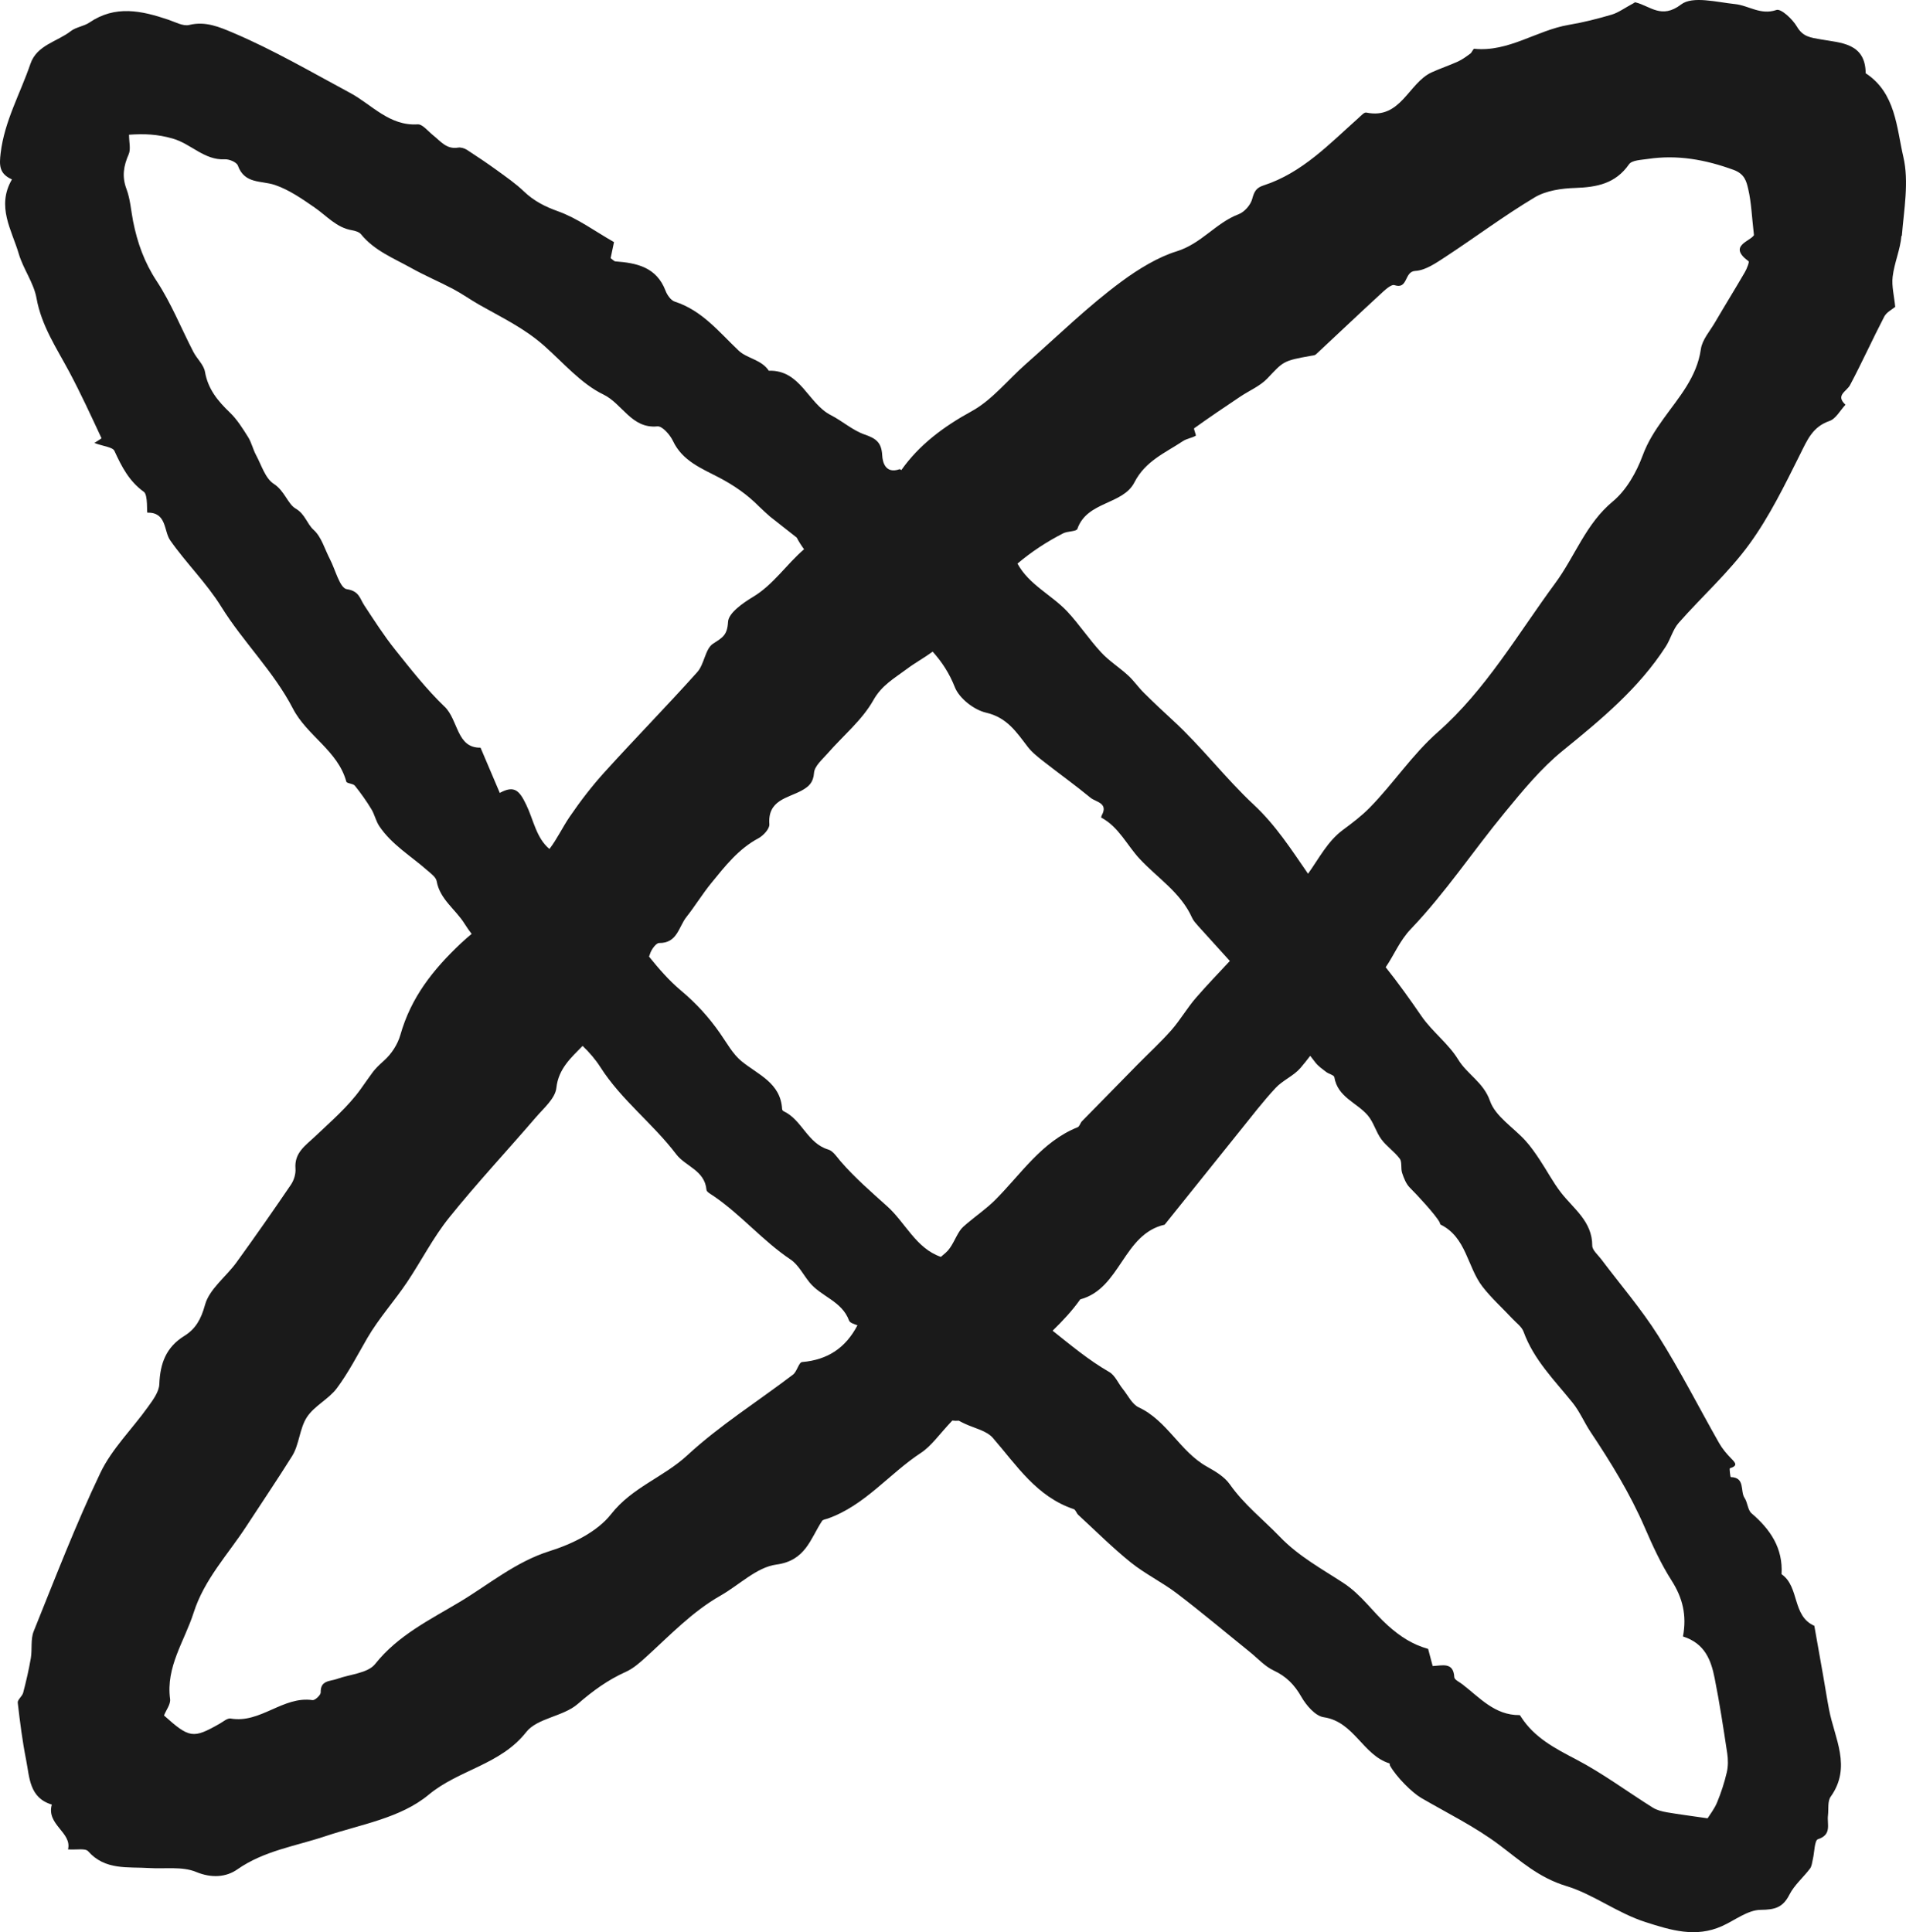 <svg width="146" height="148" viewBox="0 0 146 148" fill="none" xmlns="http://www.w3.org/2000/svg">
<path d="M145.68 18.086C145.842 16.059 146.243 13.922 145.794 12.006C145.274 9.764 145.212 7.116 142.911 5.61C142.892 3.283 140.988 3.287 139.494 3.02C138.682 2.876 138.109 2.829 137.642 2.035C137.308 1.466 136.429 0.644 136.076 0.764C134.859 1.18 133.957 0.424 132.911 0.314C131.513 0.171 129.651 -0.331 128.773 0.343C127.274 1.486 126.42 0.467 125.294 0.185C125.146 0.147 124.983 0.171 125.246 0.181C124.43 0.62 123.976 0.965 123.47 1.117C122.382 1.438 121.275 1.72 120.158 1.906C117.699 2.327 115.561 4 112.931 3.737C112.845 3.727 112.755 4.009 112.63 4.105C112.33 4.325 112.019 4.554 111.681 4.712C111.017 5.013 110.325 5.242 109.662 5.544C107.876 6.366 107.308 9.176 104.654 8.622C104.497 8.588 104.258 8.861 104.082 9.018C101.838 11.016 99.752 13.244 96.784 14.204C96.201 14.391 96.068 14.702 95.915 15.251C95.791 15.71 95.318 16.245 94.87 16.413C93.127 17.077 92.029 18.669 90.115 19.257C88.717 19.687 87.194 20.614 85.944 21.537C83.342 23.449 81.018 25.738 78.584 27.88C77.199 29.098 75.996 30.642 74.421 31.503C72.273 32.678 70.393 34.089 69.042 36.01C68.985 35.962 68.932 35.929 68.899 35.943C67.849 36.306 67.605 35.441 67.577 34.868C67.524 33.888 67.099 33.582 66.236 33.285C65.309 32.965 64.531 32.253 63.644 31.799C61.882 30.9 61.333 28.324 58.89 28.396C58.331 27.54 57.219 27.464 56.575 26.852C55.071 25.423 53.778 23.779 51.692 23.105C51.391 23.009 51.105 22.598 50.98 22.268C50.293 20.466 48.785 20.141 47.138 20.022C47.038 20.012 46.942 19.892 46.775 19.773C46.842 19.443 46.919 19.09 47.033 18.545C45.563 17.708 44.236 16.719 42.742 16.183C41.73 15.82 40.9 15.395 40.136 14.668C39.511 14.066 38.78 13.564 38.074 13.048C37.32 12.503 36.547 11.982 35.764 11.475C35.573 11.356 35.296 11.27 35.081 11.308C34.203 11.456 33.745 10.811 33.177 10.362C32.79 10.056 32.365 9.501 31.993 9.525C29.831 9.664 28.466 8.005 26.843 7.13C23.883 5.539 20.981 3.842 17.884 2.523C16.819 2.073 15.755 1.605 14.495 1.911C14.027 2.026 13.43 1.691 12.91 1.514C10.834 0.812 8.834 0.377 6.853 1.724C6.428 2.016 5.831 2.069 5.43 2.379C4.38 3.201 2.819 3.445 2.328 4.898C1.555 7.164 0.347 9.267 0.051 11.714C-0.059 12.642 -0.078 13.306 0.915 13.741C-0.293 15.82 0.901 17.613 1.44 19.448C1.784 20.61 2.586 21.666 2.796 22.837C3.177 24.959 4.333 26.661 5.306 28.482C6.189 30.14 6.977 31.856 7.774 33.563C7.788 33.591 7.411 33.806 7.225 33.931C7.946 34.198 8.633 34.242 8.767 34.543C9.32 35.747 9.889 36.861 11.024 37.678C11.344 37.908 11.23 39.275 11.292 39.27C12.781 39.232 12.542 40.68 13.034 41.383C14.261 43.141 15.807 44.633 16.948 46.473C18.623 49.173 20.967 51.434 22.437 54.274C23.516 56.362 25.874 57.486 26.528 59.871C26.571 60.019 27.043 60.009 27.182 60.181C27.64 60.75 28.065 61.352 28.447 61.979C28.695 62.385 28.79 62.887 29.053 63.279C30.007 64.703 31.492 65.573 32.747 66.682C33.019 66.921 33.396 67.189 33.449 67.495C33.697 68.895 34.904 69.655 35.587 70.759C35.754 71.027 35.935 71.28 36.127 71.533C35.845 71.768 35.573 72.002 35.32 72.241C33.139 74.296 31.477 76.418 30.666 79.281C30.461 79.999 29.983 80.734 29.425 81.232C28.532 82.03 28.613 82.058 27.611 83.445C26.642 84.788 25.344 85.901 24.132 87.053C23.396 87.751 22.537 88.291 22.633 89.51C22.666 89.912 22.518 90.399 22.289 90.739C20.924 92.746 19.535 94.735 18.113 96.699C17.311 97.803 16.032 98.74 15.702 99.954C15.402 101.053 14.977 101.794 14.122 102.325C12.714 103.195 12.265 104.442 12.204 106.024C12.18 106.617 11.717 107.234 11.339 107.76C10.132 109.452 8.576 110.967 7.693 112.807C5.803 116.765 4.223 120.88 2.581 124.952C2.333 125.569 2.476 126.334 2.361 127.013C2.209 127.902 2.003 128.786 1.774 129.661C1.703 129.933 1.335 130.191 1.359 130.421C1.526 131.883 1.712 133.346 1.998 134.789C2.266 136.132 2.232 137.705 3.97 138.226C3.531 139.77 5.526 140.353 5.211 141.658C5.855 141.706 6.533 141.553 6.753 141.801C8.06 143.278 9.793 142.982 11.435 143.087C12.638 143.163 13.96 142.948 15.015 143.383C16.223 143.885 17.339 143.78 18.175 143.192C20.241 141.749 22.657 141.409 24.933 140.645C27.645 139.736 30.671 139.273 32.843 137.466C35.157 135.544 38.332 135.186 40.308 132.672C41.153 131.596 43.138 131.486 44.246 130.526C45.401 129.522 46.561 128.676 47.945 128.055C48.508 127.801 49.004 127.361 49.467 126.941C51.305 125.277 53.009 123.461 55.195 122.218C56.627 121.406 57.964 120.044 59.467 119.843C61.711 119.542 62.069 117.874 62.971 116.497C63.042 116.392 63.252 116.373 63.4 116.32C66.25 115.316 68.106 112.888 70.541 111.287C71.352 110.756 71.935 109.877 72.947 108.811C73.118 108.835 73.281 108.835 73.443 108.821C73.605 108.907 73.767 108.993 73.939 109.069C74.665 109.404 75.576 109.59 76.054 110.14C77.877 112.243 79.405 114.642 82.245 115.594C82.392 115.641 82.455 115.9 82.588 116.029C83.925 117.257 85.213 118.548 86.626 119.685C87.729 120.569 89.037 121.2 90.163 122.061C92.053 123.499 93.872 125.034 95.724 126.525C96.33 127.013 96.879 127.634 97.562 127.954C98.535 128.408 99.161 129.054 99.69 129.981C100.063 130.631 100.755 131.439 101.394 131.534C103.728 131.874 104.392 134.44 106.435 135.071C106.464 135.081 106.449 135.196 106.478 135.248C106.984 136.137 108.172 137.313 108.869 137.719C110.883 138.89 113.003 139.928 114.85 141.318C116.478 142.542 117.857 143.818 119.976 144.464C122.034 145.085 123.881 146.533 126.043 147.226C128.014 147.857 129.89 148.436 131.9 147.537C132.888 147.097 133.871 146.299 134.864 146.289C135.966 146.28 136.568 146.113 137.074 145.118C137.451 144.378 138.138 143.804 138.649 143.125C138.787 142.939 138.806 142.657 138.864 142.413C138.992 141.882 138.988 140.965 139.255 140.879C140.339 140.53 139.942 139.732 140.023 139.062C140.081 138.575 139.981 137.968 140.233 137.619C141.856 135.339 140.529 133.159 140.105 130.946C139.942 130.096 139.813 129.245 139.661 128.389C139.436 127.103 139.207 125.818 138.978 124.532C137.255 123.777 137.861 121.544 136.467 120.579C136.587 118.586 135.613 117.152 134.167 115.914C133.871 115.661 133.871 115.087 133.632 114.733C133.284 114.212 133.699 113.165 132.577 113.142C132.544 113.142 132.463 112.482 132.506 112.468C133.145 112.272 132.94 112.052 132.606 111.712C132.258 111.359 131.928 110.962 131.685 110.537C130.129 107.798 128.702 104.978 127.021 102.315C125.723 100.26 124.119 98.401 122.654 96.451C122.401 96.116 121.967 95.757 121.967 95.413C121.967 93.554 120.54 92.598 119.566 91.341C118.96 90.557 118.497 89.668 117.943 88.836C117.609 88.334 117.265 87.832 116.859 87.383C115.933 86.36 114.549 85.519 114.134 84.329C113.638 82.9 112.392 82.302 111.695 81.155C110.95 79.936 109.709 79.028 108.888 77.838C108.005 76.552 107.113 75.3 106.144 74.086C106.793 73.149 107.203 72.064 108.077 71.151C110.707 68.403 112.836 65.186 115.265 62.237C116.64 60.564 118.048 58.848 119.714 57.495C122.644 55.115 125.527 52.734 127.599 49.523C127.971 48.944 128.143 48.213 128.587 47.711C130.372 45.684 132.415 43.858 133.995 41.688C135.541 39.566 136.716 37.148 137.895 34.786C138.439 33.697 138.845 32.693 140.133 32.248C140.63 32.081 140.959 31.431 141.365 31.001C140.572 30.274 141.446 29.997 141.713 29.495C142.63 27.77 143.432 25.987 144.334 24.252C144.51 23.912 144.94 23.702 145.174 23.506C145.097 22.694 144.892 21.924 144.978 21.193C145.102 20.131 145.57 19.109 145.651 18.052L145.68 18.086ZM84.364 62.629C85.715 63.355 86.33 64.756 87.318 65.807C88.688 67.27 90.45 68.374 91.309 70.291C91.409 70.515 91.59 70.711 91.757 70.903C92.569 71.806 93.39 72.709 94.206 73.608C93.337 74.54 92.459 75.453 91.624 76.414C90.941 77.198 90.416 78.12 89.734 78.899C88.913 79.831 87.987 80.677 87.113 81.566C85.696 83.005 84.283 84.444 82.875 85.887C82.746 86.021 82.693 86.284 82.55 86.341C79.782 87.455 78.221 89.926 76.226 91.919C75.576 92.569 74.808 93.095 74.106 93.688C73.896 93.865 73.672 94.046 73.524 94.271C73.152 94.825 72.927 95.533 72.445 95.953C72.321 96.063 72.197 96.168 72.073 96.274C70.164 95.619 69.352 93.65 67.968 92.407C66.77 91.331 65.472 90.208 64.383 88.946C64.102 88.616 63.816 88.162 63.448 88.052C61.849 87.579 61.434 85.772 60.021 85.113C59.968 85.089 59.916 85.017 59.911 84.96C59.797 82.943 58.083 82.331 56.804 81.289C56.121 80.73 55.668 79.874 55.147 79.133C54.288 77.905 53.324 76.844 52.14 75.854C51.243 75.099 50.465 74.201 49.716 73.273C49.739 73.206 49.763 73.144 49.787 73.077C49.887 72.738 50.255 72.227 50.494 72.231C51.878 72.25 51.983 71.003 52.57 70.252C53.243 69.402 53.811 68.465 54.498 67.624C55.548 66.338 56.57 65.023 58.093 64.211C58.47 64.01 58.961 63.48 58.933 63.135C58.794 61.276 60.326 61.147 61.415 60.55C61.949 60.253 62.302 59.947 62.355 59.197C62.393 58.676 62.99 58.174 63.391 57.715C64.574 56.358 66.035 55.167 66.899 53.633C67.548 52.476 68.507 51.96 69.429 51.267C70.073 50.78 70.794 50.392 71.443 49.914C72.145 50.694 72.717 51.559 73.142 52.639C73.481 53.495 74.612 54.379 75.538 54.589C77.147 54.962 77.863 56.085 78.727 57.208C79.066 57.648 79.533 58.007 79.977 58.355C81.156 59.278 82.378 60.153 83.533 61.104C83.934 61.438 84.922 61.496 84.392 62.457C84.364 62.509 84.34 62.629 84.354 62.638L84.364 62.629ZM34.045 54.121C32.666 52.792 31.468 51.267 30.27 49.766C29.411 48.691 28.666 47.525 27.907 46.373C27.559 45.847 27.52 45.273 26.566 45.13C26.026 45.049 25.692 43.634 25.268 42.821C24.871 42.061 24.628 41.134 24.031 40.594C23.497 40.111 23.382 39.38 22.638 38.95C22.046 38.605 21.797 37.592 20.972 37.062C20.313 36.636 20.027 35.623 19.611 34.853C19.373 34.413 19.268 33.892 19 33.472C18.585 32.812 18.16 32.129 17.607 31.598C16.686 30.714 15.931 29.806 15.702 28.482C15.607 27.937 15.082 27.478 14.81 26.948C13.874 25.141 13.115 23.224 12.003 21.532C11.053 20.093 10.519 18.583 10.194 16.943C10.032 16.116 9.979 15.251 9.688 14.477C9.33 13.526 9.464 12.713 9.855 11.824C10.032 11.428 9.884 10.892 9.884 10.319C11.048 10.237 12.06 10.275 13.235 10.615C14.638 11.016 15.655 12.288 17.225 12.202C17.559 12.183 18.132 12.427 18.222 12.685C18.733 14.109 20.008 13.817 21.053 14.166C22.141 14.534 23.139 15.232 24.103 15.897C25.024 16.532 25.769 17.436 26.957 17.636C27.201 17.68 27.506 17.765 27.649 17.938C28.671 19.199 30.146 19.773 31.497 20.528C32.542 21.111 33.654 21.58 34.714 22.139C35.406 22.507 36.045 22.966 36.728 23.353C38.427 24.319 40.141 25.122 41.682 26.484C43.138 27.774 44.522 29.399 46.217 30.217C47.678 30.919 48.374 32.855 50.36 32.659C50.727 32.621 51.329 33.305 51.553 33.783C52.274 35.312 53.758 35.886 55.062 36.569C56.221 37.176 57.238 37.879 58.14 38.792C58.407 39.059 58.694 39.303 58.975 39.561L61.028 41.177C61.195 41.497 61.386 41.794 61.591 42.071C60.25 43.223 59.233 44.786 57.701 45.708C56.918 46.181 55.801 46.951 55.768 47.634C55.711 48.657 55.348 48.834 54.622 49.303C54.011 49.699 53.959 50.87 53.415 51.477C51.1 54.063 48.666 56.544 46.331 59.12C45.353 60.196 44.456 61.362 43.635 62.566C43.09 63.365 42.67 64.273 42.088 65.028C41.076 64.192 40.857 62.772 40.322 61.668C39.797 60.569 39.415 60.119 38.284 60.736C37.792 59.579 37.344 58.523 36.809 57.27C34.962 57.304 35.124 55.153 34.05 54.121H34.045ZM61.443 104.328C61.185 104.352 61.052 105.059 60.742 105.293C58.04 107.353 55.128 109.179 52.646 111.473C50.828 113.156 48.427 113.916 46.813 115.976C45.749 117.338 43.825 118.27 42.102 118.81C39.492 119.633 37.463 121.358 35.22 122.701C32.952 124.063 30.489 125.249 28.738 127.457C28.174 128.169 26.805 128.241 25.807 128.604C25.277 128.795 24.537 128.695 24.566 129.637C24.571 129.837 24.132 130.248 23.945 130.225C21.669 129.895 19.955 132.031 17.669 131.635C17.416 131.592 17.096 131.878 16.824 132.031C14.79 133.188 14.514 133.15 12.562 131.4C12.724 130.985 13.082 130.54 13.029 130.143C12.695 127.663 14.137 125.708 14.834 123.523C15.645 120.976 17.473 119.054 18.862 116.922C20.022 115.144 21.239 113.347 22.375 111.531C22.929 110.647 22.943 109.413 23.511 108.548C24.079 107.683 25.172 107.176 25.802 106.335C26.695 105.135 27.387 103.783 28.141 102.483C29.029 100.963 30.212 99.658 31.186 98.205C32.279 96.57 33.181 94.787 34.408 93.262C36.523 90.633 38.833 88.162 41.033 85.6C41.639 84.893 42.532 84.138 42.618 83.33C42.776 81.848 43.773 80.993 44.627 80.113C45.148 80.61 45.615 81.155 45.988 81.738C47.601 84.267 50.011 86.055 51.797 88.411C52.503 89.343 53.983 89.644 54.116 91.135C54.131 91.312 54.465 91.475 54.67 91.618C56.775 93.057 58.427 95.045 60.551 96.47C61.157 96.876 61.524 97.631 62.006 98.224C62.889 99.318 64.489 99.653 65.037 101.149C65.099 101.321 65.4 101.417 65.682 101.512C64.775 103.247 63.4 104.16 61.453 104.328H61.443ZM107.218 88.741C107.413 89.008 107.284 89.491 107.404 89.845C107.537 90.246 107.709 90.691 108 90.978C108.549 91.518 109.996 93.085 110.277 93.63C110.306 93.688 110.311 93.779 110.354 93.802C112.325 94.778 112.392 97.034 113.552 98.544C114.234 99.428 115.084 100.188 115.848 101.006C116.148 101.331 116.568 101.622 116.707 102.009C117.489 104.165 119.084 105.728 120.468 107.454C121.007 108.123 121.351 108.95 121.828 109.671C123.394 112.018 124.864 114.408 125.99 117.008C126.592 118.399 127.236 119.8 128.048 121.071C128.883 122.381 129.222 123.719 128.916 125.349C130.606 125.885 131.069 127.175 131.341 128.537C131.723 130.444 132.014 132.371 132.305 134.292C132.377 134.77 132.382 135.291 132.272 135.76C132.091 136.539 131.838 137.313 131.532 138.054C131.327 138.551 130.983 138.986 130.802 139.277C129.608 139.105 128.644 138.981 127.69 138.819C127.317 138.752 126.921 138.656 126.606 138.46C124.644 137.232 122.773 135.831 120.73 134.765C119.103 133.915 117.532 133.097 116.511 131.51C116.478 131.458 116.435 131.372 116.396 131.372C114.501 131.391 113.346 130.033 112.015 129.01C111.795 128.838 111.408 128.662 111.399 128.47C111.337 127.275 110.463 127.586 109.743 127.615C109.614 127.127 109.504 126.711 109.394 126.3C108.201 125.966 107.265 125.364 106.306 124.503C105.151 123.471 104.301 122.166 102.908 121.253C101.275 120.182 99.49 119.221 98.044 117.721C96.76 116.387 95.29 115.245 94.201 113.691C93.796 113.113 93.089 112.697 92.45 112.339C90.392 111.191 89.414 108.816 87.223 107.798C86.712 107.559 86.402 106.88 86.011 106.397C85.657 105.962 85.419 105.351 84.97 105.092C83.414 104.199 82.035 103.047 80.631 101.928C81.395 101.183 82.125 100.408 82.746 99.529C85.853 98.697 86.015 94.534 89.213 93.807C91.137 91.408 93.061 89.004 94.989 86.609C95.881 85.505 96.745 84.372 97.71 83.335C98.254 82.747 99.084 82.417 99.605 81.815C99.867 81.509 100.12 81.193 100.363 80.873C100.497 81.05 100.636 81.232 100.774 81.404C100.993 81.681 101.309 81.896 101.595 82.116C101.791 82.264 102.187 82.35 102.211 82.508C102.459 84.042 103.934 84.453 104.774 85.438C105.222 85.964 105.399 86.709 105.814 87.269C106.215 87.813 106.821 88.21 107.222 88.755L107.218 88.741ZM133.942 20.007C134.014 20.06 133.809 20.586 133.656 20.849C132.907 22.139 132.119 23.41 131.365 24.701C130.974 25.37 130.387 26.025 130.286 26.747C129.981 28.907 128.577 30.461 127.413 32.09C126.764 32.999 126.224 33.826 125.828 34.892C125.351 36.182 124.578 37.549 123.542 38.409C121.475 40.116 120.649 42.611 119.141 44.657C116.263 48.566 113.809 52.84 110.148 56.066C108.148 57.83 106.74 60.014 104.917 61.869C104.297 62.5 103.576 63.044 102.86 63.575C101.681 64.455 101.036 65.755 100.196 66.926C98.927 65.09 97.724 63.207 96.029 61.63C93.872 59.617 92.053 57.208 89.858 55.191C89.099 54.493 88.345 53.786 87.614 53.059C87.194 52.644 86.855 52.142 86.416 51.74C85.748 51.124 84.956 50.631 84.345 49.967C83.428 48.978 82.679 47.835 81.763 46.851C80.555 45.56 78.822 44.795 77.939 43.17C78.999 42.272 80.163 41.507 81.438 40.852C81.782 40.675 82.45 40.723 82.526 40.513C83.266 38.381 86.011 38.677 86.894 36.952C87.739 35.303 89.251 34.696 90.607 33.792C90.898 33.596 91.29 33.553 91.595 33.376C91.648 33.348 91.414 32.846 91.476 32.803C92.631 31.976 93.805 31.182 94.984 30.394C95.686 29.921 96.516 29.581 97.084 28.984C98.316 27.688 98.258 27.636 100.425 27.253C100.554 27.23 100.717 27.225 100.803 27.143C102.435 25.623 104.053 24.084 105.695 22.574C106.034 22.263 106.554 21.752 106.821 21.843C107.876 22.187 107.542 20.801 108.406 20.753C109.194 20.71 110 20.146 110.712 19.682C113.007 18.177 115.208 16.527 117.561 15.117C118.435 14.597 119.614 14.429 120.664 14.396C122.32 14.338 123.747 14.071 124.783 12.584C125.007 12.264 125.733 12.25 126.239 12.173C128.496 11.838 130.635 12.226 132.787 13.01C133.651 13.325 133.78 13.908 133.914 14.482C134.153 15.5 134.186 16.561 134.353 18.009C134.086 18.487 132.32 18.827 133.942 20.012V20.007Z" fill="#1A1A1A"/>
</svg>
